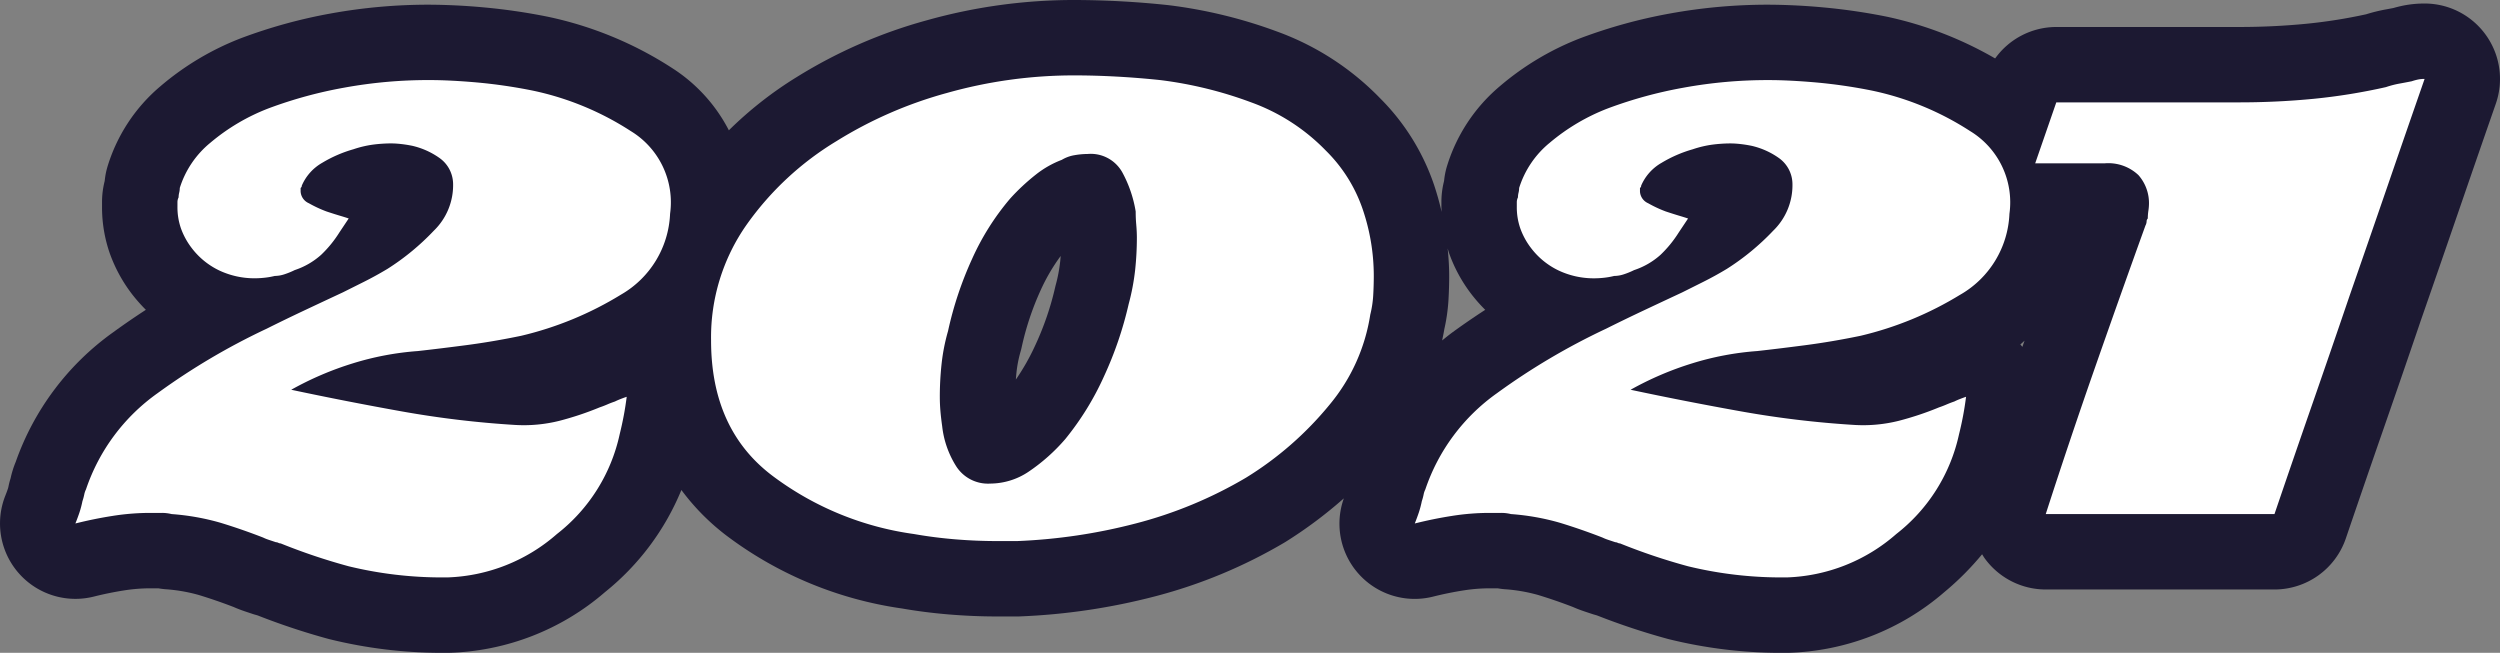 <svg xmlns="http://www.w3.org/2000/svg" width="149.21" height="38.963" viewBox="0 0 149.21 38.963"><rect x="0" y="0" width="149.21" height="38.963" fill="#808080" stroke="none"/><defs><style>.a541160e-156c-4371-a504-d7d9bc146007{fill:#fff}</style></defs><g id="ad33a498-6a91-4c7f-8fed-646ba592a713" data-name="レイヤー 2"><g id="b9eacc7c-7bd9-446b-905c-0d0be424ff32" data-name="SP-Contents"><path d="M148.377 2.103A4.497 4.497 0 00144.71.21a6.52 6.52 0 00-1.268.122 7.586 7.586 0 00-.597.147l-.432.081a9.882 9.882 0 00-1.19.292 30.788 30.788 0 01-3.596.569c-1.3.126-2.638.19-3.977.19h-10.922a4.495 4.495 0 00-3.65 1.877 22.166 22.166 0 00-6.454-2.49 35.71 35.71 0 00-3.851-.561A37.49 37.49 0 00105.58.28a32.58 32.58 0 00-5.93.53 30.736 30.736 0 00-5.334 1.472 16.62 16.62 0 00-4.789 2.855 10.108 10.108 0 00-3.185 4.846 4.602 4.602 0 00-.149.77l-.014.083a5.049 5.049 0 00-.15 1.225v.28c0 .103.01.204.013.307a17.18 17.18 0 00-.452-1.614 13.383 13.383 0 00-3.224-5.174 16.306 16.306 0 00-6.114-3.966A28.7 28.7 0 0069.725.306 53.959 53.959 0 0064.142 0a32.51 32.51 0 00-8.857 1.22 29.359 29.359 0 00-7.696 3.357 22.755 22.755 0 00-4.088 3.2 9.65 9.65 0 00-3.39-3.718A21.958 21.958 0 0032.686.997a35.71 35.71 0 00-3.852-.56A37.487 37.487 0 0025.643.28a32.591 32.591 0 00-5.932.53 30.736 30.736 0 00-5.333 1.472 16.632 16.632 0 00-4.79 2.855 10.11 10.11 0 00-3.184 4.846 4.457 4.457 0 00-.15.77l-.014.083a5.049 5.049 0 00-.15 1.225v.28a8.344 8.344 0 00.466 2.79 8.923 8.923 0 001.309 2.405 9.639 9.639 0 00.841.955q-.994.645-1.953 1.342a16.036 16.036 0 00-5.813 7.73 5.652 5.652 0 00-.306.978 4.593 4.593 0 00-.126.485 1.155 1.155 0 01-.031.128 7.932 7.932 0 01-.158.427 4.5 4.5 0 005.277 6.026 20.735 20.735 0 011.842-.374 10.046 10.046 0 011.543-.12h.467c.138.024.278.042.417.054a9.772 9.772 0 012.005.346c.684.209 1.38.448 2.071.714.209.093.436.18.69.266l.42.14q.132.044.267.08l.06.018a41.03 41.03 0 004.244 1.407 27.892 27.892 0 006.79.825h.372a14.863 14.863 0 009.324-3.623 15.238 15.238 0 004.56-6.096 13.526 13.526 0 002.741 2.76 22.708 22.708 0 0010.423 4.312c.912.159 1.853.278 2.794.356.96.08 1.935.121 2.896.121h1.189c.059 0 .118 0 .177-.004a37.836 37.836 0 008.028-1.191 30.095 30.095 0 007.735-3.211c.036-.02.07-.042.105-.064a26.221 26.221 0 003.45-2.58 4.49 4.49 0 005.328 5.865 20.731 20.731 0 011.842-.374 10.053 10.053 0 011.543-.121h.468c.137.024.276.043.417.054a9.773 9.773 0 012.004.346c.684.209 1.38.448 2.07.714.21.094.437.18.691.266l.42.14q.132.044.267.08l.06.018a41.03 41.03 0 004.244 1.407 27.891 27.891 0 006.79.826h.14l.232-.001a14.865 14.865 0 009.324-3.623 16.945 16.945 0 002.254-2.259c.053.084.101.17.16.25a4.5 4.5 0 003.638 1.852h13.651a4.5 4.5 0 004.26-3.049q1.116-3.277 2.23-6.482c.75-2.156 1.501-4.338 2.24-6.511q1.124-3.228 2.246-6.492 1.118-3.248 2.236-6.461a4.5 4.5 0 00-.584-4.085zM63.272 15.64a8.983 8.983 0 01-.258 1.354 4.52 4.52 0 00-.041.166 17.392 17.392 0 01-1.171 3.42 13.458 13.458 0 01-1.172 2.074q.016-.228.041-.458a7.17 7.17 0 01.237-1.199c.027-.09.05-.183.07-.275a16.785 16.785 0 011.128-3.392 11.307 11.307 0 011.2-2.053c-.01.122-.02.243-.033.363zm23.42 4.193c-.215.156-.416.323-.62.486.046-.224.095-.447.131-.674a10.86 10.86 0 00.249-1.764q.041-.726.041-1.41c0-.548-.036-1.094-.09-1.64.031.1.057.202.092.3a8.92 8.92 0 001.308 2.405 9.63 9.63 0 00.841.956q-.994.644-1.953 1.341zm34.063.72l-.05.148c-.042-.047-.08-.097-.124-.143.089-.07.166-.15.251-.223l-.077.218z" fill="#1c1932"/><path class="a541160e-156c-4371-a504-d7d9bc146007" d="M37.054 17.59a20.276 20.276 0 01-5.951 2.452q-1.68.349-3.29.56-1.61.21-2.87.35a17.315 17.315 0 00-3.886.735 18.97 18.97 0 00-3.676 1.575q3.292.7 6.616 1.295a58.626 58.626 0 006.756.806 8.735 8.735 0 002.625-.245 18.236 18.236 0 002.415-.806c.14-.046.292-.104.455-.175s.316-.127.455-.174c.094-.047.199-.094.316-.14s.245-.094.385-.141q-.07.561-.175 1.12-.106.561-.245 1.12a10.309 10.309 0 01-3.745 5.951 10.43 10.43 0 01-6.546 2.59h-.28a23.59 23.59 0 01-5.601-.665 35.952 35.952 0 01-4.06-1.365.309.309 0 01-.14-.035.311.311 0 00-.141-.036l-.42-.14a2.704 2.704 0 01-.35-.14q-1.26-.49-2.52-.875a14.163 14.163 0 00-2.94-.525 2.432 2.432 0 00-.595-.07H8.98a14.428 14.428 0 00-2.24.176q-1.12.174-2.24.455.14-.35.246-.666a5.705 5.705 0 00.174-.665 3.183 3.183 0 00.106-.385 1.203 1.203 0 01.104-.314A11.57 11.57 0 019.4 23.47a39.868 39.868 0 016.512-3.85q1.12-.56 2.31-1.12t2.24-1.05l1.26-.63q.7-.35 1.4-.77a14.512 14.512 0 002.764-2.275 3.782 3.782 0 001.156-2.836 1.917 1.917 0 00-.805-1.505 4.575 4.575 0 00-1.645-.735q-.35-.07-.665-.104a5.382 5.382 0 00-.595-.036 8.651 8.651 0 00-1.05.07 6.26 6.26 0 00-1.19.28 7.672 7.672 0 00-1.856.805 2.868 2.868 0 00-1.224 1.366.142.142 0 01-.035.104l-.035.035v.21a.811.811 0 00.49.7 7.299 7.299 0 001.05.49q.42.14.77.245.35.104.56.175l-.28.42-.28.42a6.875 6.875 0 01-1.086 1.33 4.444 4.444 0 01-1.575.91 4.519 4.519 0 01-.595.245 1.873 1.873 0 01-.594.105 4.498 4.498 0 01-.596.105 5.38 5.38 0 01-.595.035 4.923 4.923 0 01-2.1-.455 4.494 4.494 0 01-1.68-1.365 4.31 4.31 0 01-.63-1.155 3.848 3.848 0 01-.21-1.295v-.28a.634.634 0 01.069-.28 1.137 1.137 0 01.035-.28 1.156 1.156 0 00.035-.28 5.673 5.673 0 011.82-2.695 12.1 12.1 0 013.5-2.065 25.97 25.97 0 014.48-1.225 27.91 27.91 0 015.113-.455q1.19 0 2.8.14a30.855 30.855 0 013.36.49 17.307 17.307 0 015.845 2.415 4.973 4.973 0 012.345 4.936 5.845 5.845 0 01-2.94 4.83zM79.368 24.137a19.933 19.933 0 01-5.006 4.376 25.505 25.505 0 01-6.58 2.73 33.243 33.243 0 01-7.07 1.05h-1.19q-1.262 0-2.521-.105-1.26-.104-2.45-.315a18.189 18.189 0 01-8.435-3.466q-3.677-2.765-3.676-8.086a11.681 11.681 0 012.135-6.93A17.911 17.911 0 0149.93 8.42a24.875 24.875 0 016.581-2.87 27.883 27.883 0 017.63-1.05q1.191 0 2.486.07t2.625.21a23.95 23.95 0 015.426 1.33 11.788 11.788 0 014.445 2.87 8.982 8.982 0 012.205 3.5 12.346 12.346 0 01.665 3.99q0 .561-.034 1.155a6.245 6.245 0 01-.176 1.155 11.006 11.006 0 01-2.415 5.357zm-11.55-10.711q-.036-.386-.036-.805a7.348 7.348 0 00-.805-2.346 2.154 2.154 0 00-2.065-1.085 4.708 4.708 0 00-.77.07 2.17 2.17 0 00-.77.28 5.797 5.797 0 00-1.54.874 12.536 12.536 0 00-1.54 1.436 15.097 15.097 0 00-2.275 3.605 21.174 21.174 0 00-1.435 4.306 11.584 11.584 0 00-.385 1.96 18.28 18.28 0 00-.105 1.96q0 .42.035.84c.024.28.059.584.105.91a5.63 5.63 0 00.805 2.346 2.25 2.25 0 002.066 1.085 4.13 4.13 0 002.274-.7 11.021 11.021 0 002.206-1.96 16.944 16.944 0 002.31-3.745 21.881 21.881 0 001.47-4.306 13.511 13.511 0 00.386-2.03 18.305 18.305 0 00.104-1.96 8.667 8.667 0 00-.036-.735zM116.992 17.59a20.278 20.278 0 01-5.95 2.452q-1.68.349-3.29.56-1.61.21-2.87.35a17.315 17.315 0 00-3.887.735 18.97 18.97 0 00-3.675 1.575q3.291.7 6.616 1.295a58.626 58.626 0 006.756.806 8.735 8.735 0 002.625-.245 18.241 18.241 0 002.415-.806q.21-.069.455-.175c.163-.069.315-.127.455-.174.094-.047.198-.094.315-.14s.245-.094.385-.141q-.07.561-.175 1.12-.105.561-.245 1.12a10.308 10.308 0 01-3.745 5.951 10.43 10.43 0 01-6.546 2.59h-.28a23.589 23.589 0 01-5.6-.665 35.952 35.952 0 01-4.061-1.365.308.308 0 01-.14-.035.312.312 0 00-.14-.036l-.42-.14a2.704 2.704 0 01-.35-.14q-1.26-.49-2.52-.875a14.163 14.163 0 00-2.94-.525 2.432 2.432 0 00-.595-.07h-.665a14.426 14.426 0 00-2.24.176q-1.121.174-2.24.455.139-.35.245-.666a5.705 5.705 0 00.175-.665 3.181 3.181 0 00.105-.385 1.203 1.203 0 01.104-.315 11.57 11.57 0 014.27-5.74 39.869 39.869 0 016.511-3.85q1.12-.56 2.31-1.12t2.24-1.05l1.26-.63q.7-.35 1.4-.771a14.512 14.512 0 002.765-2.275 3.782 3.782 0 001.155-2.836 1.916 1.916 0 00-.804-1.505 4.573 4.573 0 00-1.646-.735q-.35-.07-.665-.104a5.383 5.383 0 00-.595-.036 8.623 8.623 0 00-1.05.07 6.252 6.252 0 00-1.19.28 7.673 7.673 0 00-1.855.805 2.868 2.868 0 00-1.225 1.366.142.142 0 01-.035.104l-.035.036v.21a.811.811 0 00.49.7 7.294 7.294 0 001.05.49q.42.139.77.245.35.104.56.175l-.28.42-.28.42a6.88 6.88 0 01-1.086 1.33 4.444 4.444 0 01-1.575.91 4.52 4.52 0 01-.595.245 1.873 1.873 0 01-.594.104 4.498 4.498 0 01-.596.106 5.382 5.382 0 01-.595.035 4.923 4.923 0 01-2.1-.455 4.494 4.494 0 01-1.68-1.365 4.307 4.307 0 01-.63-1.156 3.848 3.848 0 01-.21-1.295v-.28a.634.634 0 01.069-.28 1.137 1.137 0 01.035-.279 1.156 1.156 0 00.035-.28 5.672 5.672 0 011.82-2.695 12.1 12.1 0 013.5-2.066 25.967 25.967 0 014.482-1.225 27.907 27.907 0 015.11-.455q1.191 0 2.8.14a30.855 30.855 0 013.36.49 17.308 17.308 0 015.846 2.415 4.973 4.973 0 012.345 4.936 5.845 5.845 0 01-2.939 4.83zM142.47 11.185q-1.12 3.255-2.24 6.476-1.12 3.29-2.24 6.51-1.12 3.222-2.24 6.512h-13.652q1.4-4.34 2.905-8.646t3.046-8.576a.573.573 0 00.07-.245.237.237 0 01.07-.175 3.215 3.215 0 01.034-.455 2.888 2.888 0 00.036-.386 2.52 2.52 0 00-.63-1.75 2.611 2.611 0 00-2.03-.7h-4.131l1.26-3.64h10.922q2.24 0 4.41-.21a35.236 35.236 0 004.34-.7 5.67 5.67 0 01.806-.21q.385-.07.735-.14a3.36 3.36 0 01.385-.105 1.958 1.958 0 01.384-.035q-1.12 3.22-2.24 6.475z"/></g></g></svg>